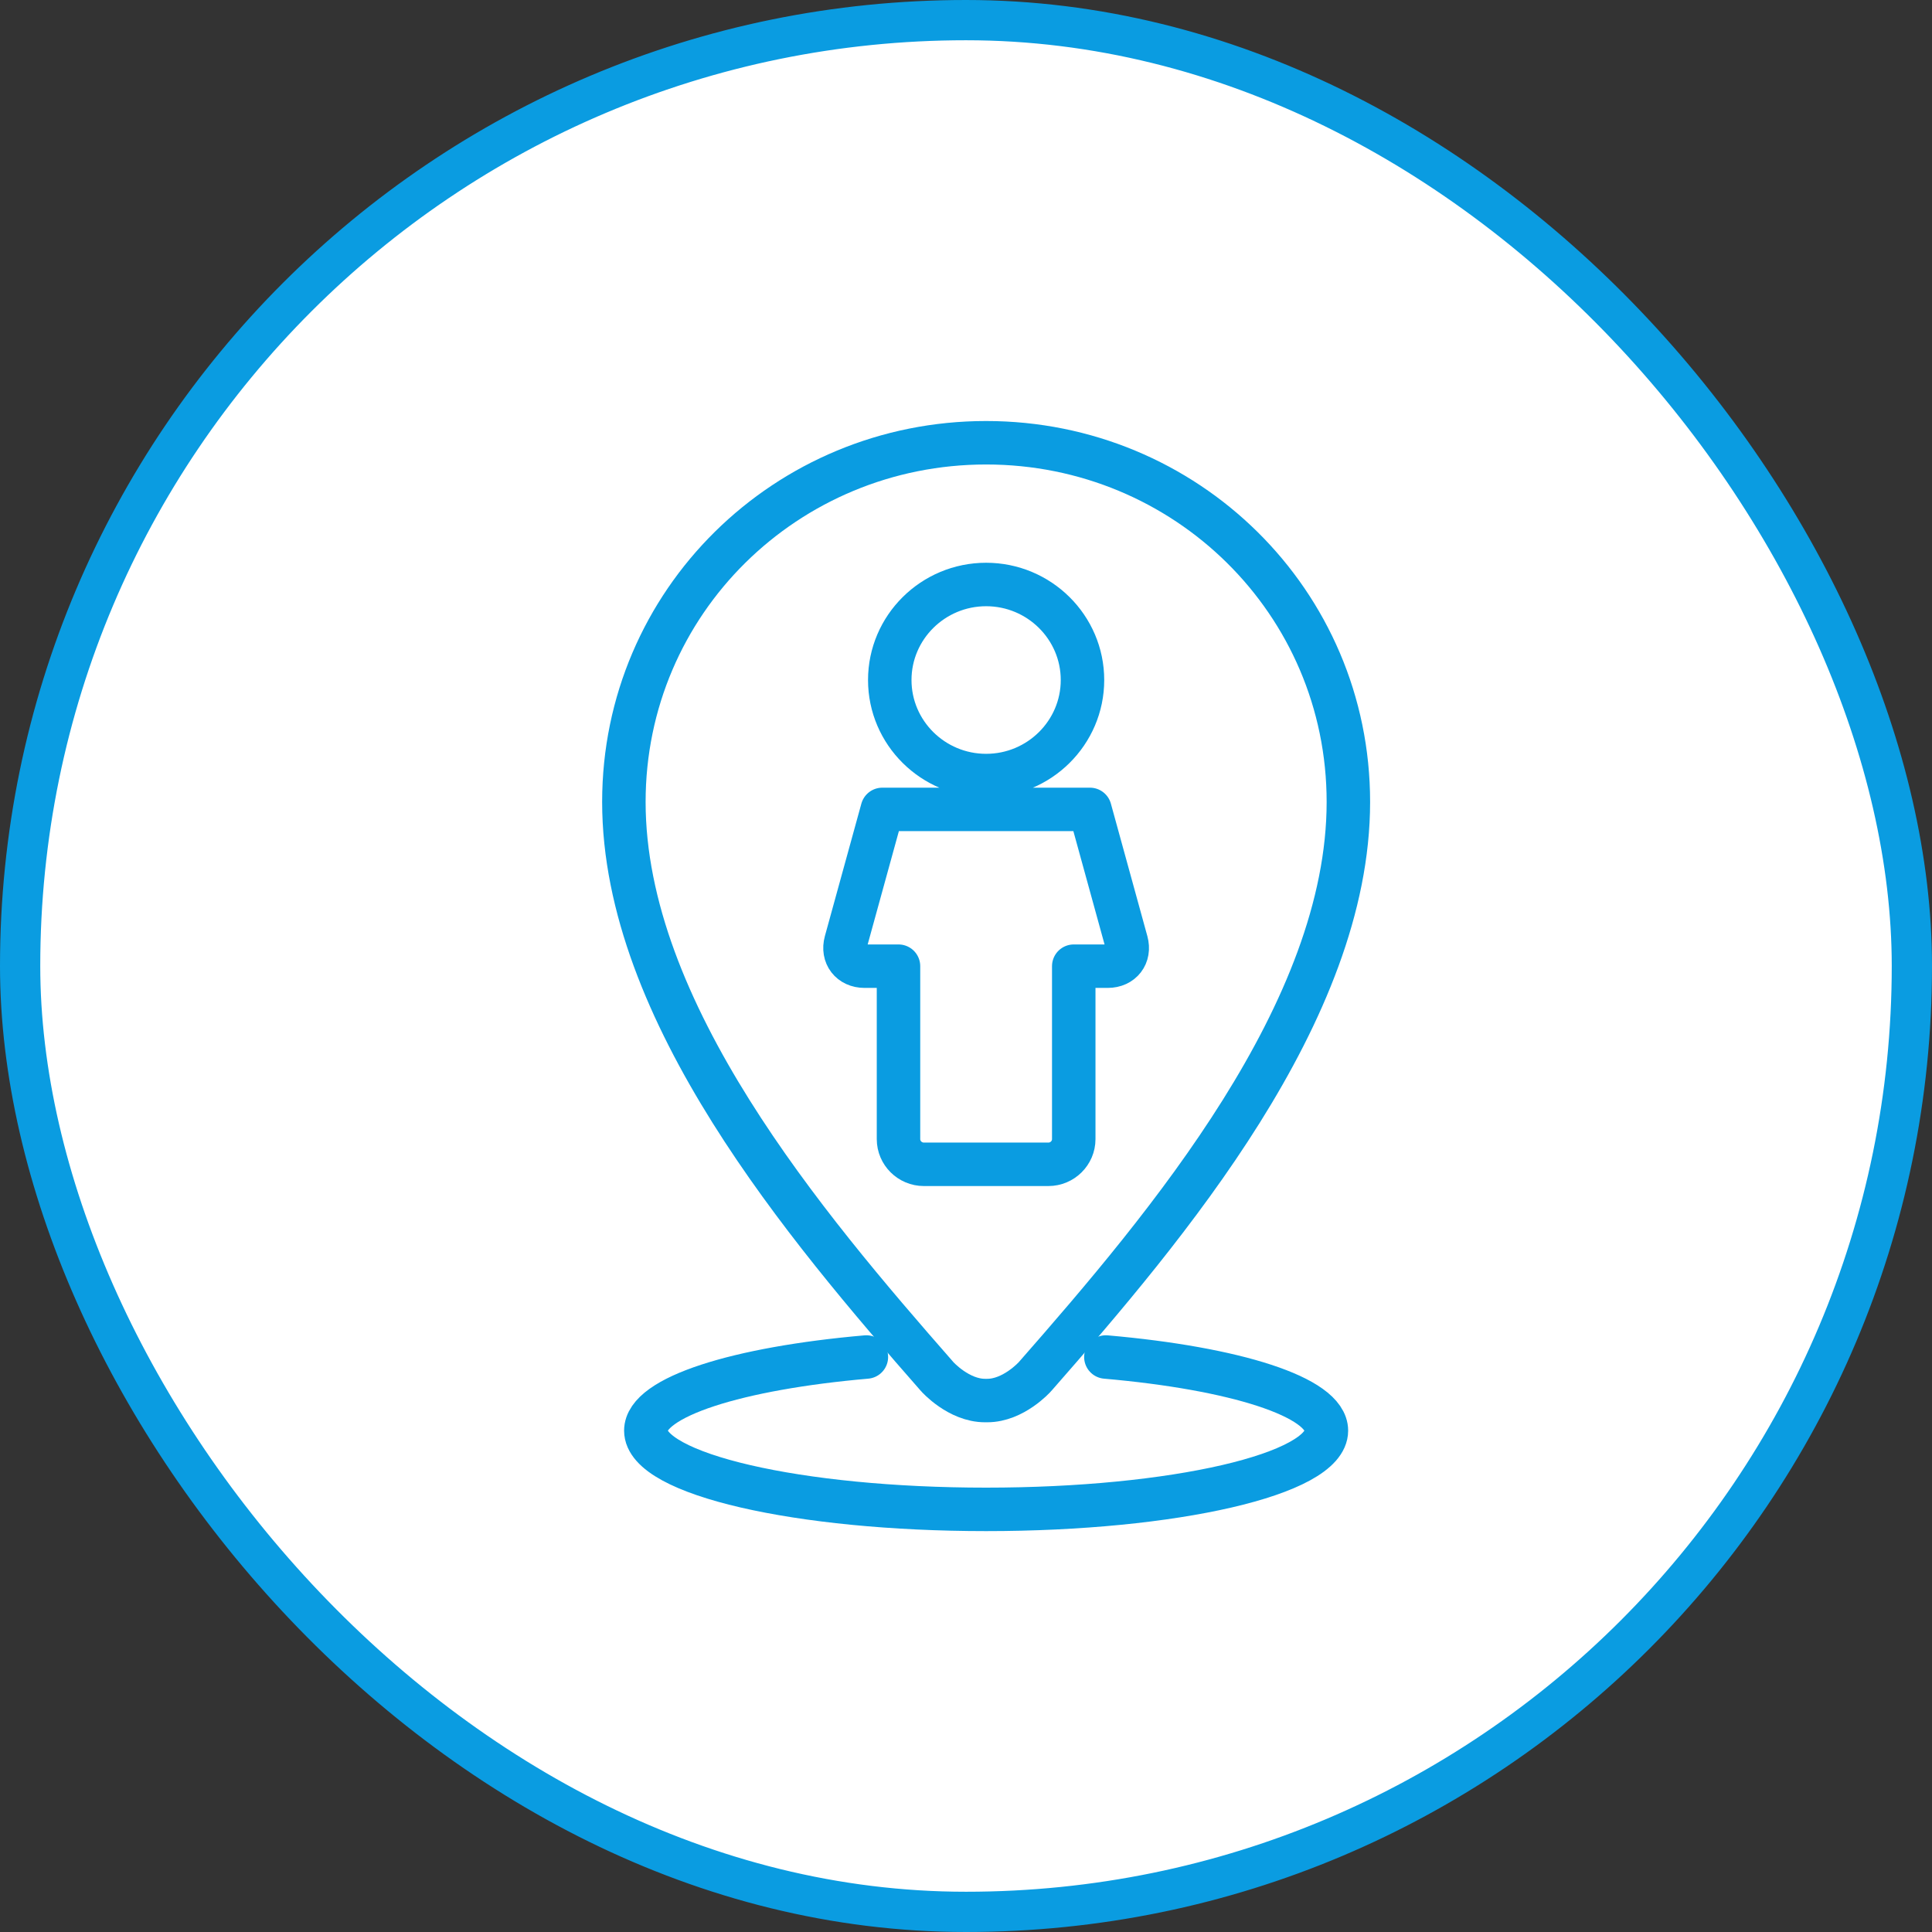 <?xml version="1.0" encoding="UTF-8"?>
<svg width="96px" height="96px" viewBox="0 0 96 96" version="1.1" xmlns="http://www.w3.org/2000/svg" xmlns:xlink="http://www.w3.org/1999/xlink">
    <rect x="0" y="0" width="96" height="96" fill="#333333" stroke="none"/>
    <title>ic_func03</title>
    <g id="Page-1" stroke="none" stroke-width="1" fill="none" fill-rule="evenodd">
        <g id="2天翼產品" transform="translate(-519, -5298)" stroke="#0A9CE1">
            <g id="Group-4" transform="translate(514.5, 5298)">
                <g id="ic_func03" transform="translate(4.5, 0)">
                    <rect id="Rectangle-Copy-30" stroke-width="2" fill="#FFFFFF" x="1" y="1" width="94" height="94" rx="47"></rect>
                    <g id="Group-10-Copy" transform="translate(31, 22)" stroke-linecap="round" stroke-linejoin="round" stroke-width="2.16">
                        <path d="M12.05,45.429 C5.651,45.987 1.091,47.412 1.091,49.088 C1.091,51.248 8.661,53 18,53 C27.339,53 34.909,51.248 34.909,49.088 C34.909,47.412 30.349,45.987 23.95,45.429" id="Stroke-6"></path>
                        <path d="M23.158,18.219 L24.97,24.802 C25.152,25.466 24.735,26.009 24.042,26.009 L22.354,26.009 L22.354,34.604 C22.354,35.292 21.787,35.854 21.094,35.854 L14.906,35.854 C14.213,35.854 13.646,35.292 13.646,34.604 L13.646,26.009 L11.958,26.009 C11.265,26.009 10.848,25.466 11.029,24.802 L12.842,18.219 L23.158,18.219 Z M18,7.043 C20.64,7.043 22.788,9.173 22.788,11.79 C22.788,14.408 20.64,16.537 18,16.537 C15.36,16.537 13.212,14.409 13.212,11.79 C13.212,9.172 15.36,7.043 18,7.043 Z M17.999,0 C8.072,0 0,7.907 0,17.848 C0,28.26 9.001,38.909 15.562,46.394 C15.586,46.424 16.64,47.592 17.942,47.592 L18.057,47.592 C19.357,47.592 20.412,46.424 20.436,46.394 C27.001,38.909 36,28.261 36,17.848 C36,7.907 27.926,0 17.999,0 Z" id="Stroke-8"></path>
                    </g>
                </g>
            </g>
        </g>
    </g>
</svg>